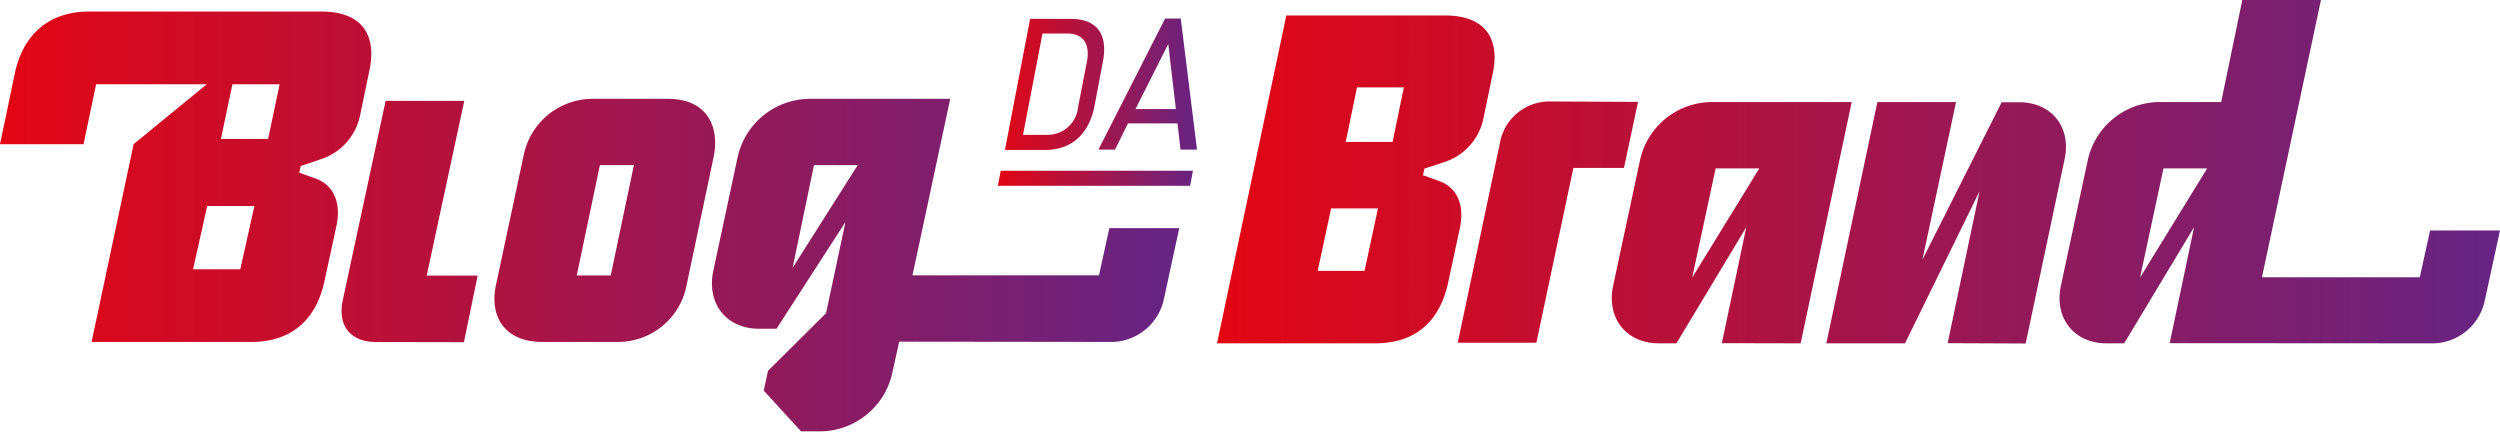 <svg xmlns="http://www.w3.org/2000/svg" xmlns:xlink="http://www.w3.org/1999/xlink" viewBox="0 0 286.09 49.4"><defs><style>.cls-1{fill:url(#linear-gradient);}.cls-2{fill:url(#linear-gradient-2);}.cls-3{fill:url(#linear-gradient-3);}</style><linearGradient id="linear-gradient" x1="139.27" y1="19.65" x2="286.09" y2="19.65" gradientUnits="userSpaceOnUse"><stop offset="0" stop-color="#e30613"/><stop offset="1" stop-color="#662483"/></linearGradient><linearGradient id="linear-gradient-2" x1="0" y1="25.36" x2="135.05" y2="25.36" xlink:href="#linear-gradient"/><linearGradient id="linear-gradient-3" x1="114.16" y1="11.75" x2="136.99" y2="11.75" xlink:href="#linear-gradient"/></defs><title>blog-da-brand-corAsset 22</title><g id="Layer_2" data-name="Layer 2"><g id="Layer_1-2" data-name="Layer 1"><path class="cls-1" d="M165.69,32.48c-.86,3.81-3.27,6.81-8.31,6.81H139.27L147.2,1.77h18.12c5,0,6.33,3,5.47,6.81l-1.07,5.15a6.65,6.65,0,0,1-4.45,4.82L163,19.3l-.16.75,1.93.7c1.77.64,2.89,2.47,2.3,5.31Zm-8-8.63h-5.36L150.79,31h5.36ZM160.65,10h-5.36L154,16.24h5.36Zm26.8,1.66-1.61,7.56h-5.79l-4.23,20h-9l4.82-22.84a5.76,5.76,0,0,1,5.79-4.77Zm9.59,27.61L199.84,26l-8,13.29h-2c-3.75,0-6-2.89-5.25-6.54l3.11-14.53a8.46,8.46,0,0,1,8-6.54H211.9l-5.84,27.61Zm4.29-20h-5l-2.68,12.49Zm21.55,20,3.65-17.37L218,39.29h-9l5.84-27.61h9L220,29.7l9.06-18h2c3.75,0,6,2.89,5.2,6.54l-4.45,21.07Zm25.41,0L251.08,26l-8,13.29h-2c-3.75,0-6-2.89-5.25-6.54l3.11-14.53a8.46,8.46,0,0,1,8-6.54h7.24L256.6,0h9l-6.75,31.73h18.06l1.18-5.36h8l-1.77,8.15a6.16,6.16,0,0,1-5.74,4.77Zm4.29-20h-5l-2.68,12.49Z"/><path class="cls-2" d="M37.11,32.27c-.86,3.84-3.3,6.86-8.37,6.86H10.48L15.29,16.5l8.37-6.86H11L9.56,16.5H0L1.73,8.23c.86-3.84,3.46-6.91,8.48-6.91H36.74c5,0,6.37,3,5.51,6.86l-1.08,5.19a6.7,6.7,0,0,1-4.48,4.86L34.41,19l-.16.76,1.94.7c1.78.65,2.92,2.49,2.32,5.35Zm-8-8.7h-5.4L22.1,30.81h5.4ZM32,9.64h-5.4L25.28,15.9h5.4Zm11.07,29.5c-3.24,0-4.43-2.16-3.84-4.81l4.9-22.79h9l-4.3,20h5.83l-1.57,7.62ZM59.9,17.9a8.07,8.07,0,0,1,8-6.59h8.54c4.27,0,5.94,2.92,5.24,6.59L78.59,32.54a8,8,0,0,1-8,6.59H62.06c-4.32,0-6.1-2.92-5.29-6.59Zm12.64,1H68.65L66,31.52h3.89Zm30.36,20.2-.81,3.67a8.52,8.52,0,0,1-8,6.59H91.67L87.4,44.7l.49-2.27,6.64-6.59,2.22-10.43L88.86,37.62h-2c-3.78,0-6-2.92-5.24-6.59L84.43,17.9a8.52,8.52,0,0,1,8-6.59h16.31l-4.32,20.2h21.34l1.19-5.4h8l-1.78,8.21a6.2,6.2,0,0,1-5.78,4.81Zm-4.75-20.2h-5L90.7,30.65Z"/><path class="cls-3" d="M119.6,17.16H115l2.88-15h4.64c3.23,0,4.24,2,3.7,4.85l-1,5.27C124.63,15.12,122.82,17.16,119.6,17.16ZM124.39,7c.31-1.62-.15-3.16-2.24-3.16h-2.85l-2.23,11.59h2.85a3.5,3.5,0,0,0,3.45-3.16Zm10.7,10.12-.34-3h-5.67l-1.48,3h-1.9l7.63-15h1.79l1.86,15Zm-1.4-12.08-3.75,7.44h4.62Zm2.83,14.5h-22l-.33,1.72h22Z"/></g></g></svg>
